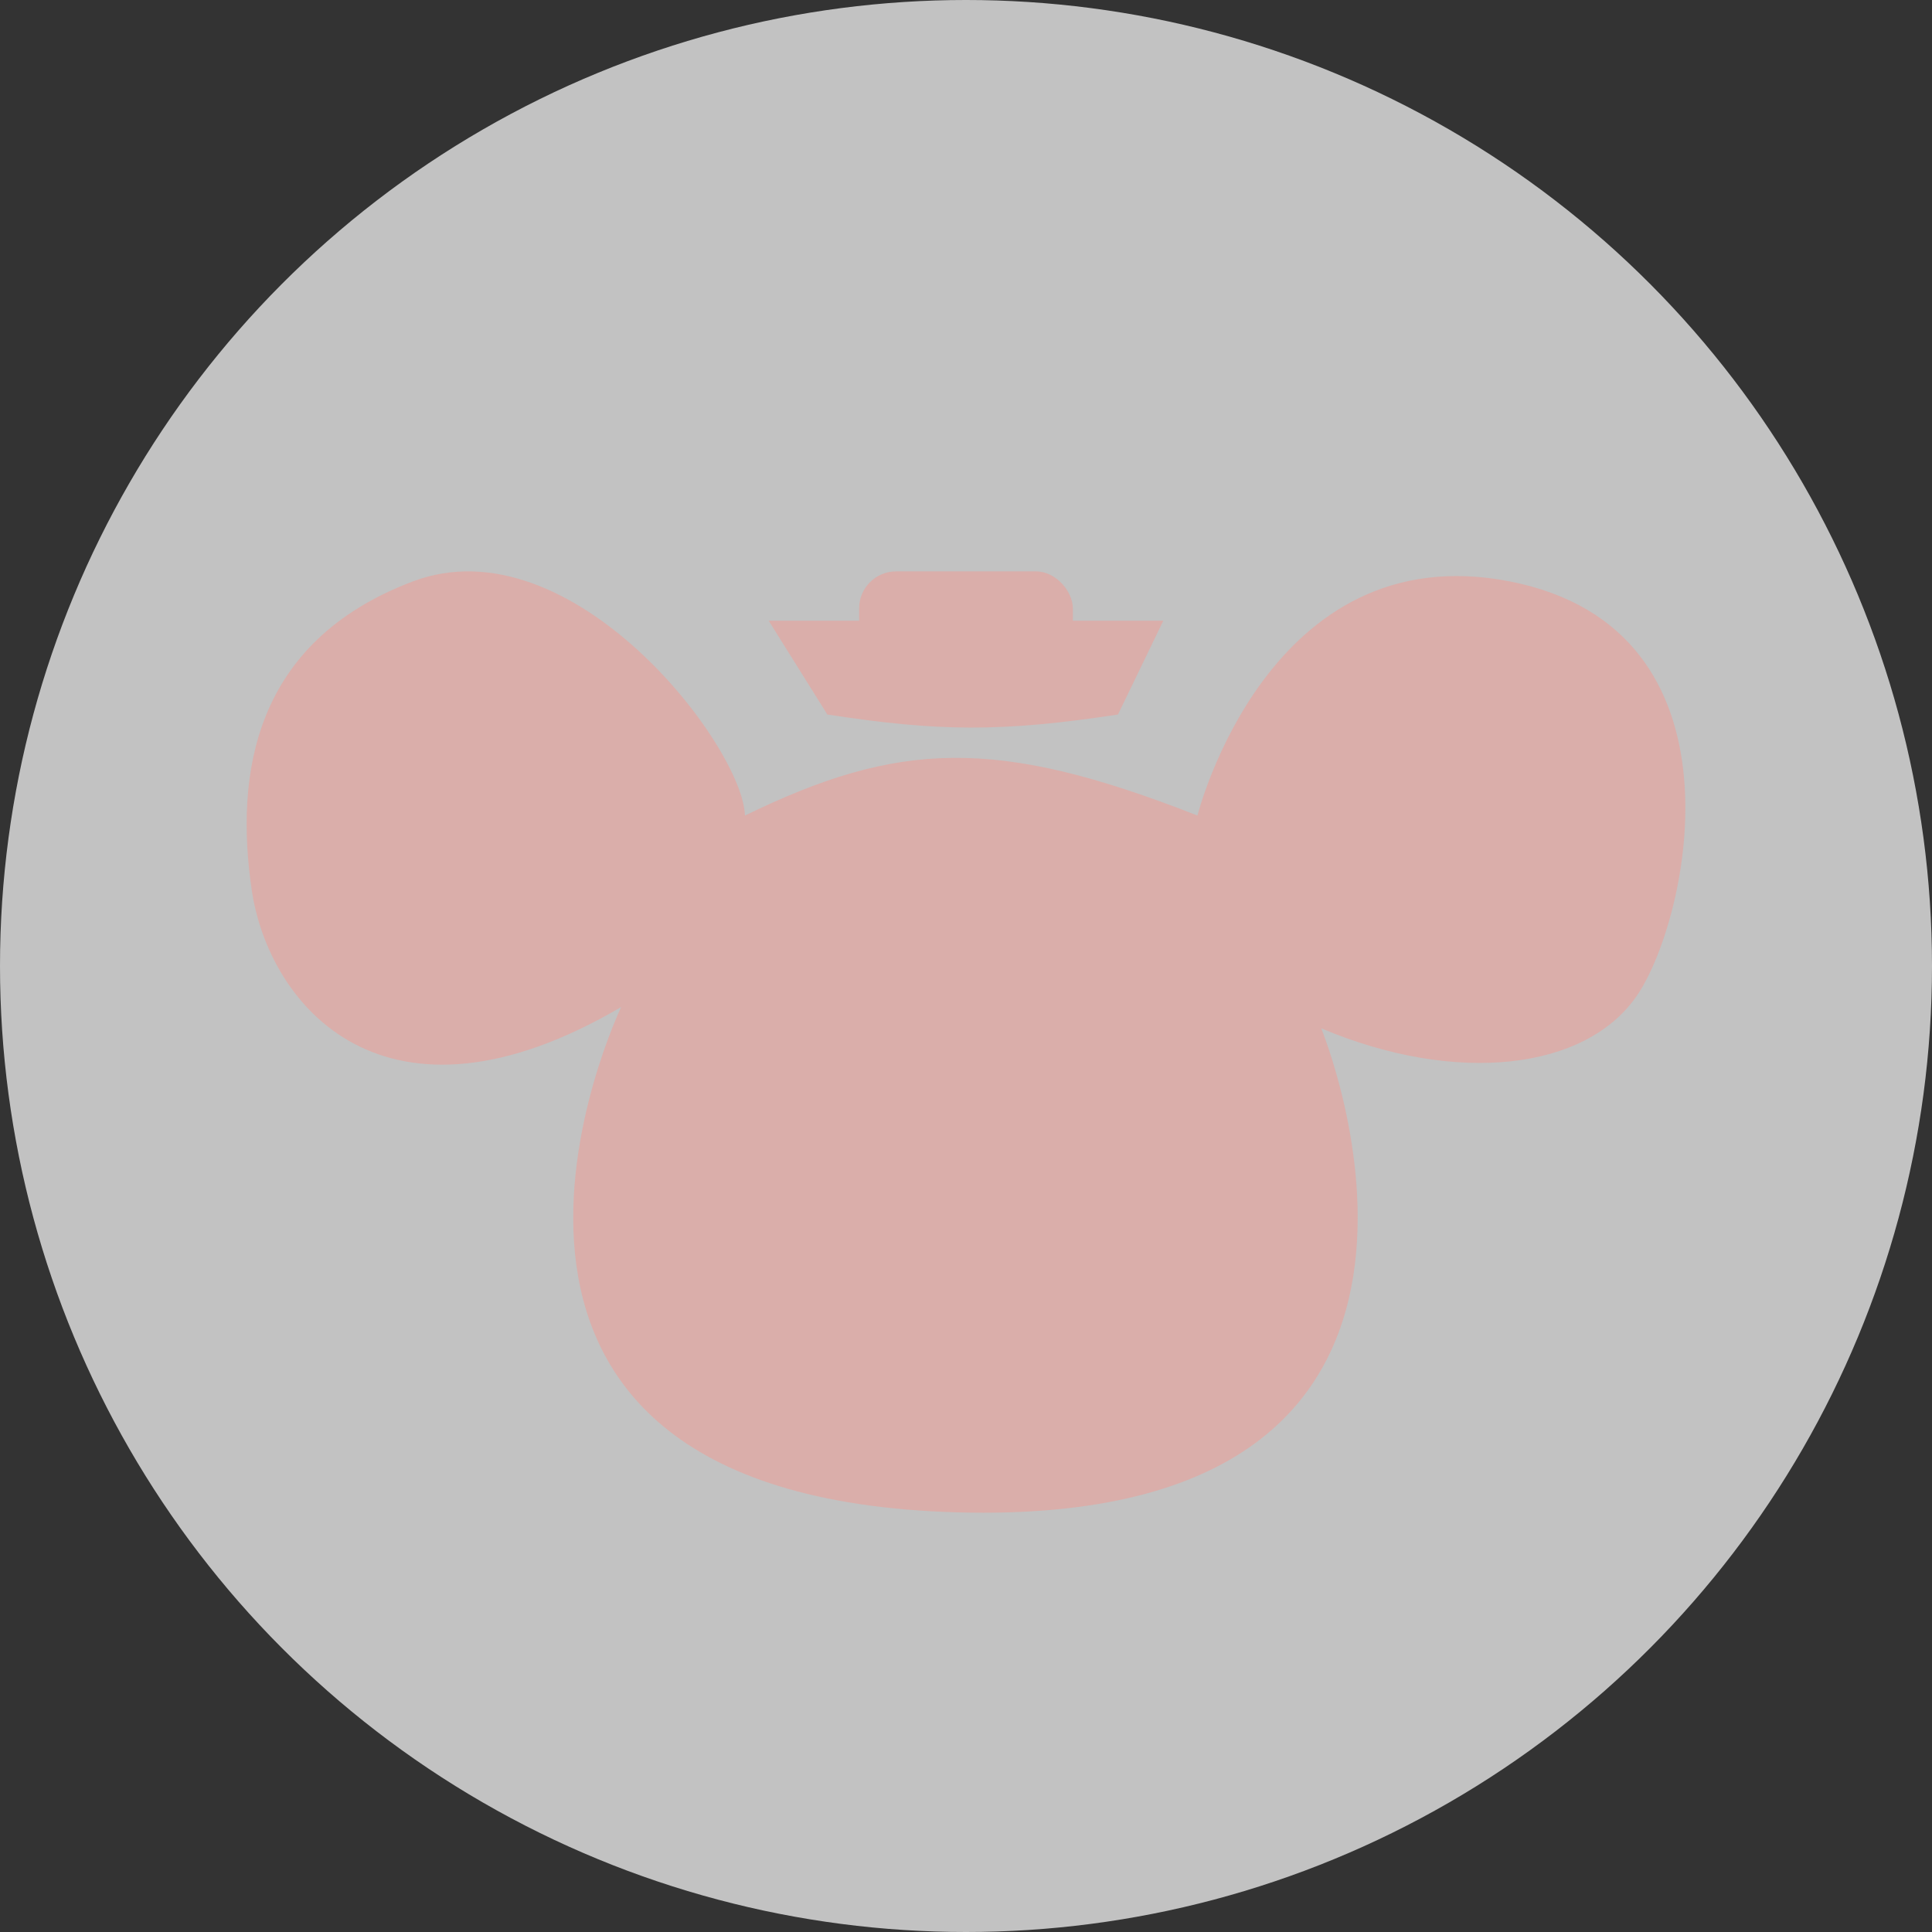 <?xml version="1.0" encoding="UTF-8"?> <svg xmlns="http://www.w3.org/2000/svg" width="470" height="470" viewBox="0 0 470 470" fill="none"><rect x="0" y="0" width="470" height="470" fill="#333333" stroke="none"/><circle opacity="0.7" cx="235" cy="235" r="235" fill="white"></circle><path d="M181.218 198.4C218.462 180.296 242.182 179.089 291.306 198.4C291.306 198.4 308.507 129.82 367.421 141.466C426.335 153.111 410.854 223.417 398.384 241.963C385.913 260.51 354.14 263.968 321.408 250.159C321.408 250.159 371.722 371.791 232.822 367.909C93.922 364.027 151.116 244.983 151.116 244.983C93.653 278.668 65.373 244.636 61.24 216.516C57.107 188.395 61.67 156.131 100.373 141.466C139.075 126.801 180.781 181.636 181.218 198.4Z" fill="#DAAEAA"></path><path d="M187 151H283L271.973 173.823C243.432 178.152 228.288 177.965 201.27 173.823L187 151Z" fill="#DAAEAA"></path><rect x="209" y="139" width="52" height="24" rx="9" fill="#DAAEAA"></rect></svg> 